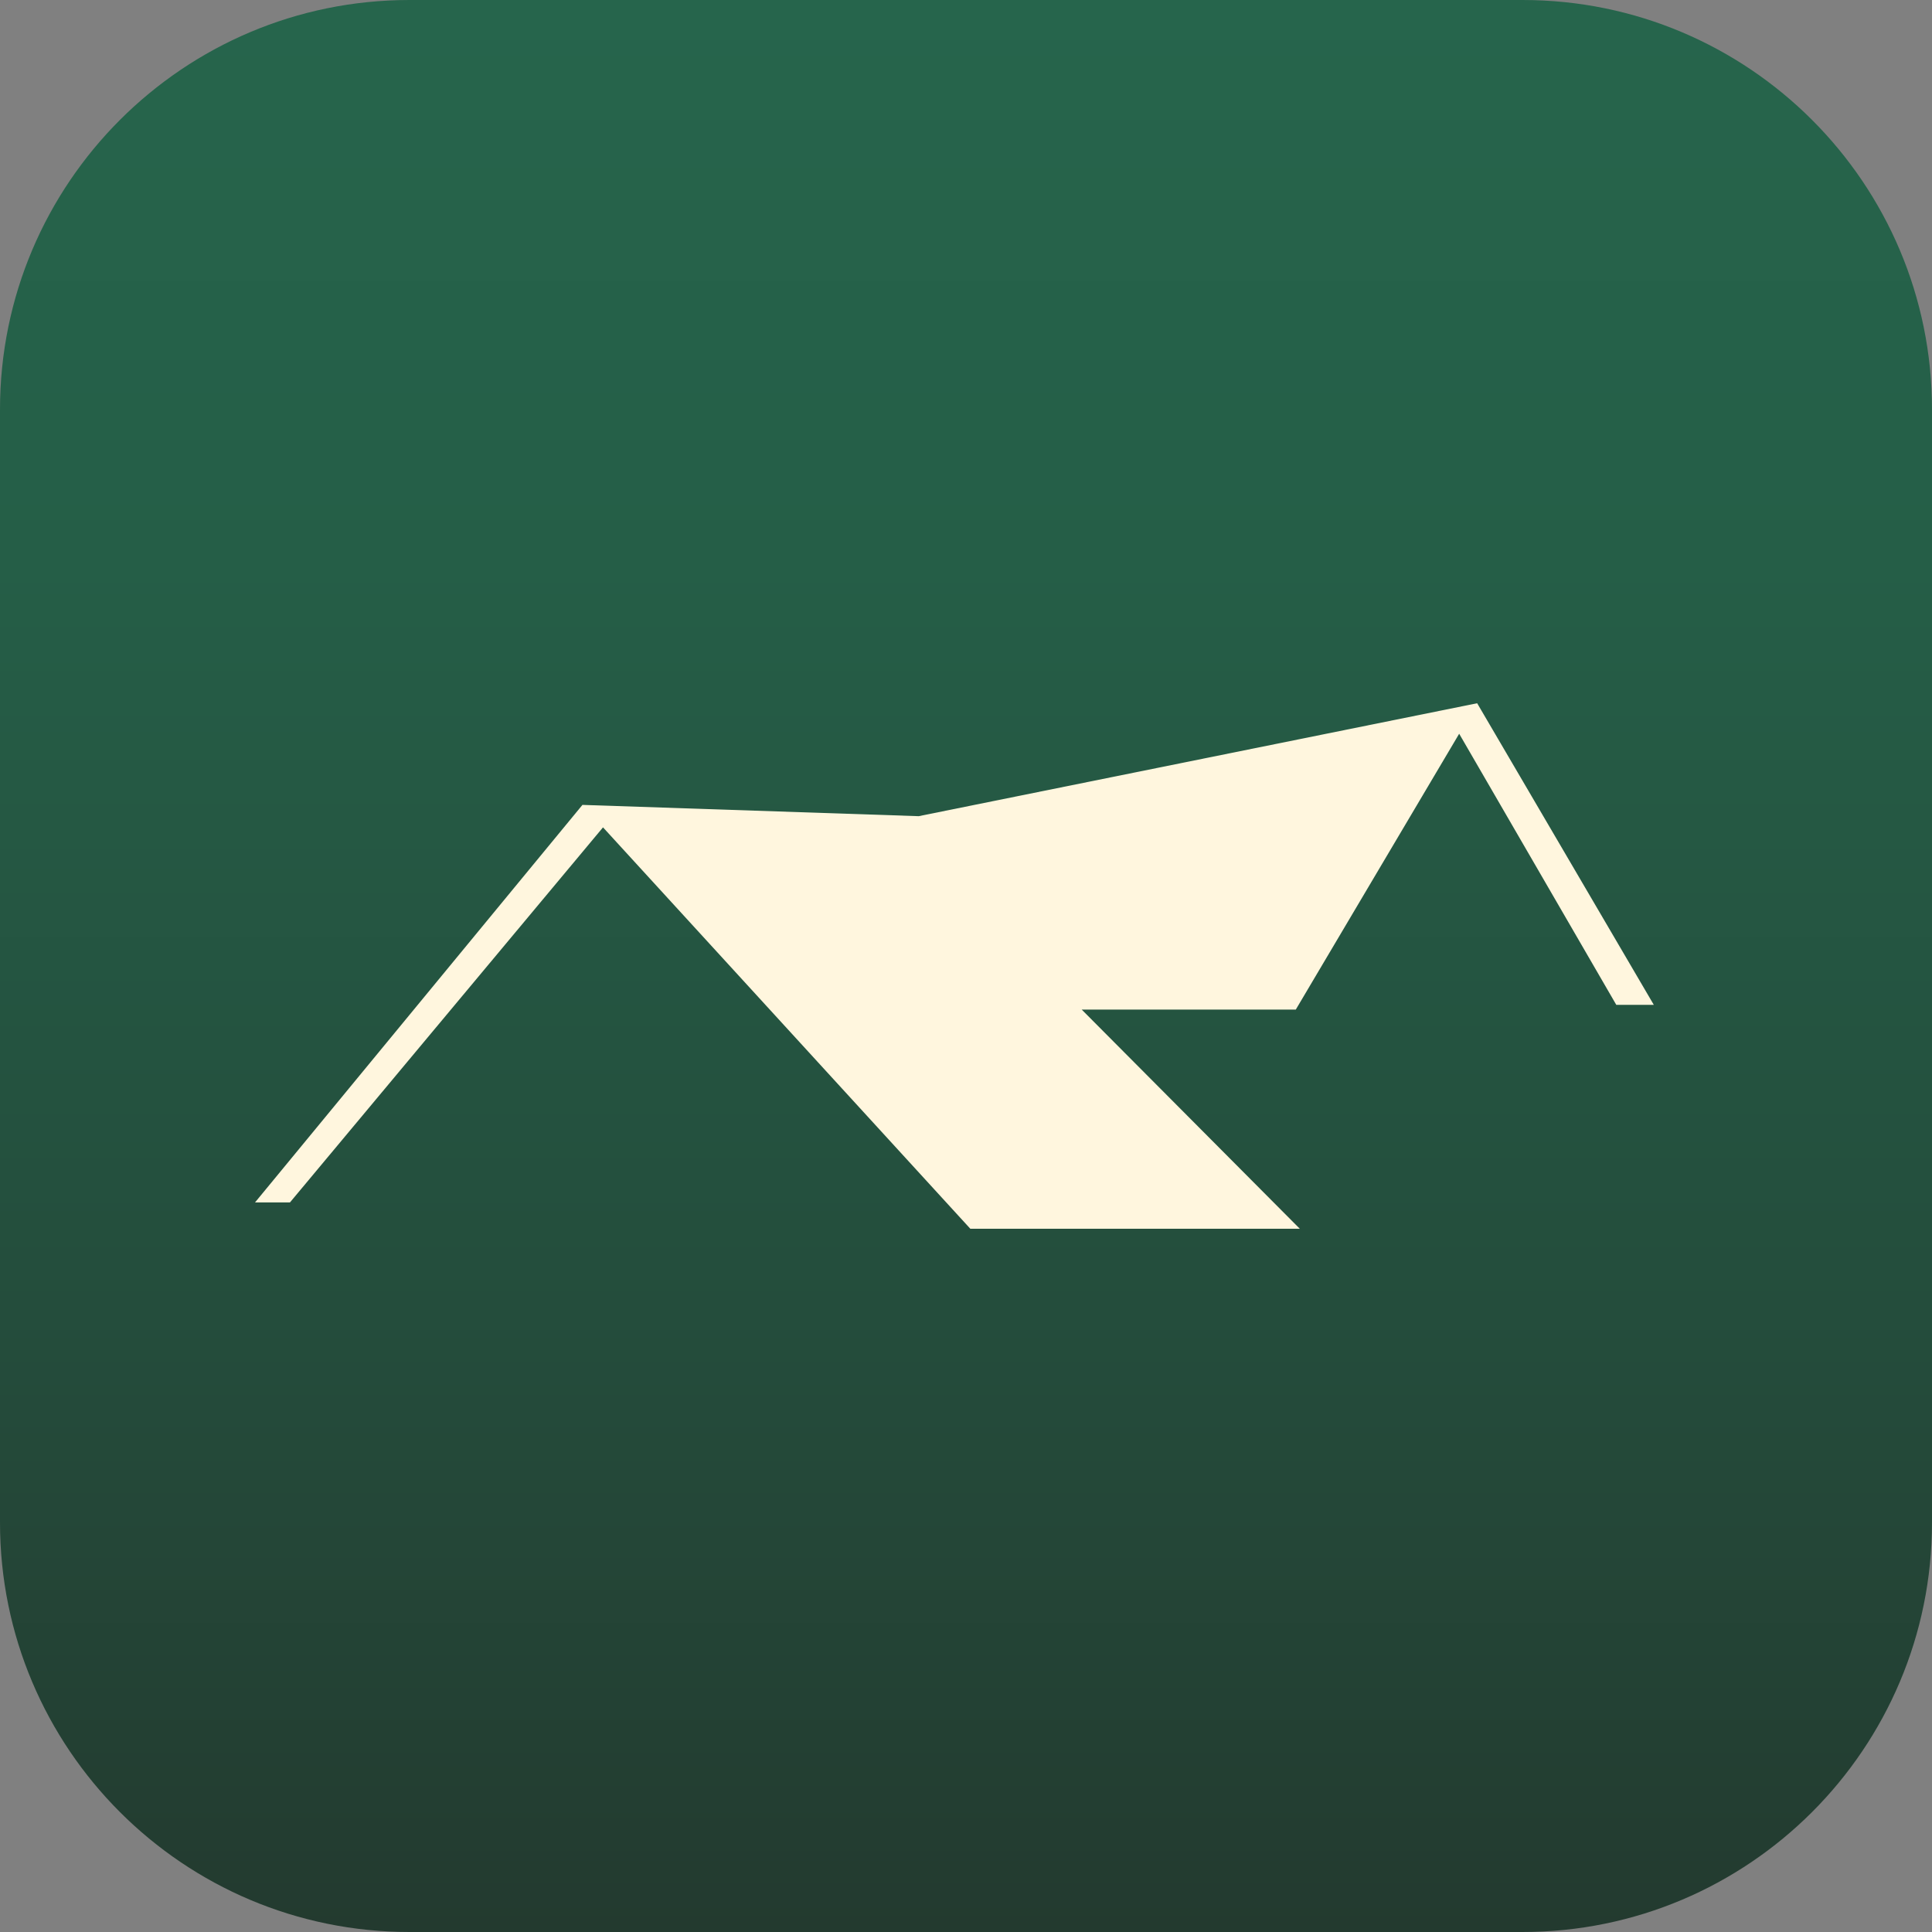 <svg width="250" height="250" viewBox="0 0 250 250" fill="none" xmlns="http://www.w3.org/2000/svg">
<rect x="0" y="0" width="250" height="250" fill="#808080" stroke="none"/>
<g clip-path="url(#clip0_1382_7)">
<path d="M197.014 0H52.986C23.723 0 0 23.723 0 52.986V197.014C0 226.277 23.723 250 52.986 250H197.014C226.277 250 250 226.277 250 197.014V52.986C250 23.723 226.277 0 197.014 0Z" fill="url(#paint0_linear_1382_7)"/>
<path d="M188.817 94.946L209.145 130.024H214L191.144 91L118.873 105.613L75.368 104.153L33 155.593H37.52L78.029 107.06L125.56 159H168.195L139.976 130.643H167.673L188.817 94.946Z" fill="#FFF6DE"/>
</g>
<defs>
<linearGradient id="paint0_linear_1382_7" x1="125.007" y1="0" x2="125.007" y2="250.013" gradientUnits="userSpaceOnUse">
<stop stop-color="#26654C"/>
<stop offset="0.29" stop-color="#255E47"/>
<stop offset="0.68" stop-color="#244D3C"/>
<stop offset="1" stop-color="#233A2F"/>
</linearGradient>
<clipPath id="clip0_1382_7">
<rect width="250" height="250" fill="white"/>
</clipPath>
</defs>
</svg>
